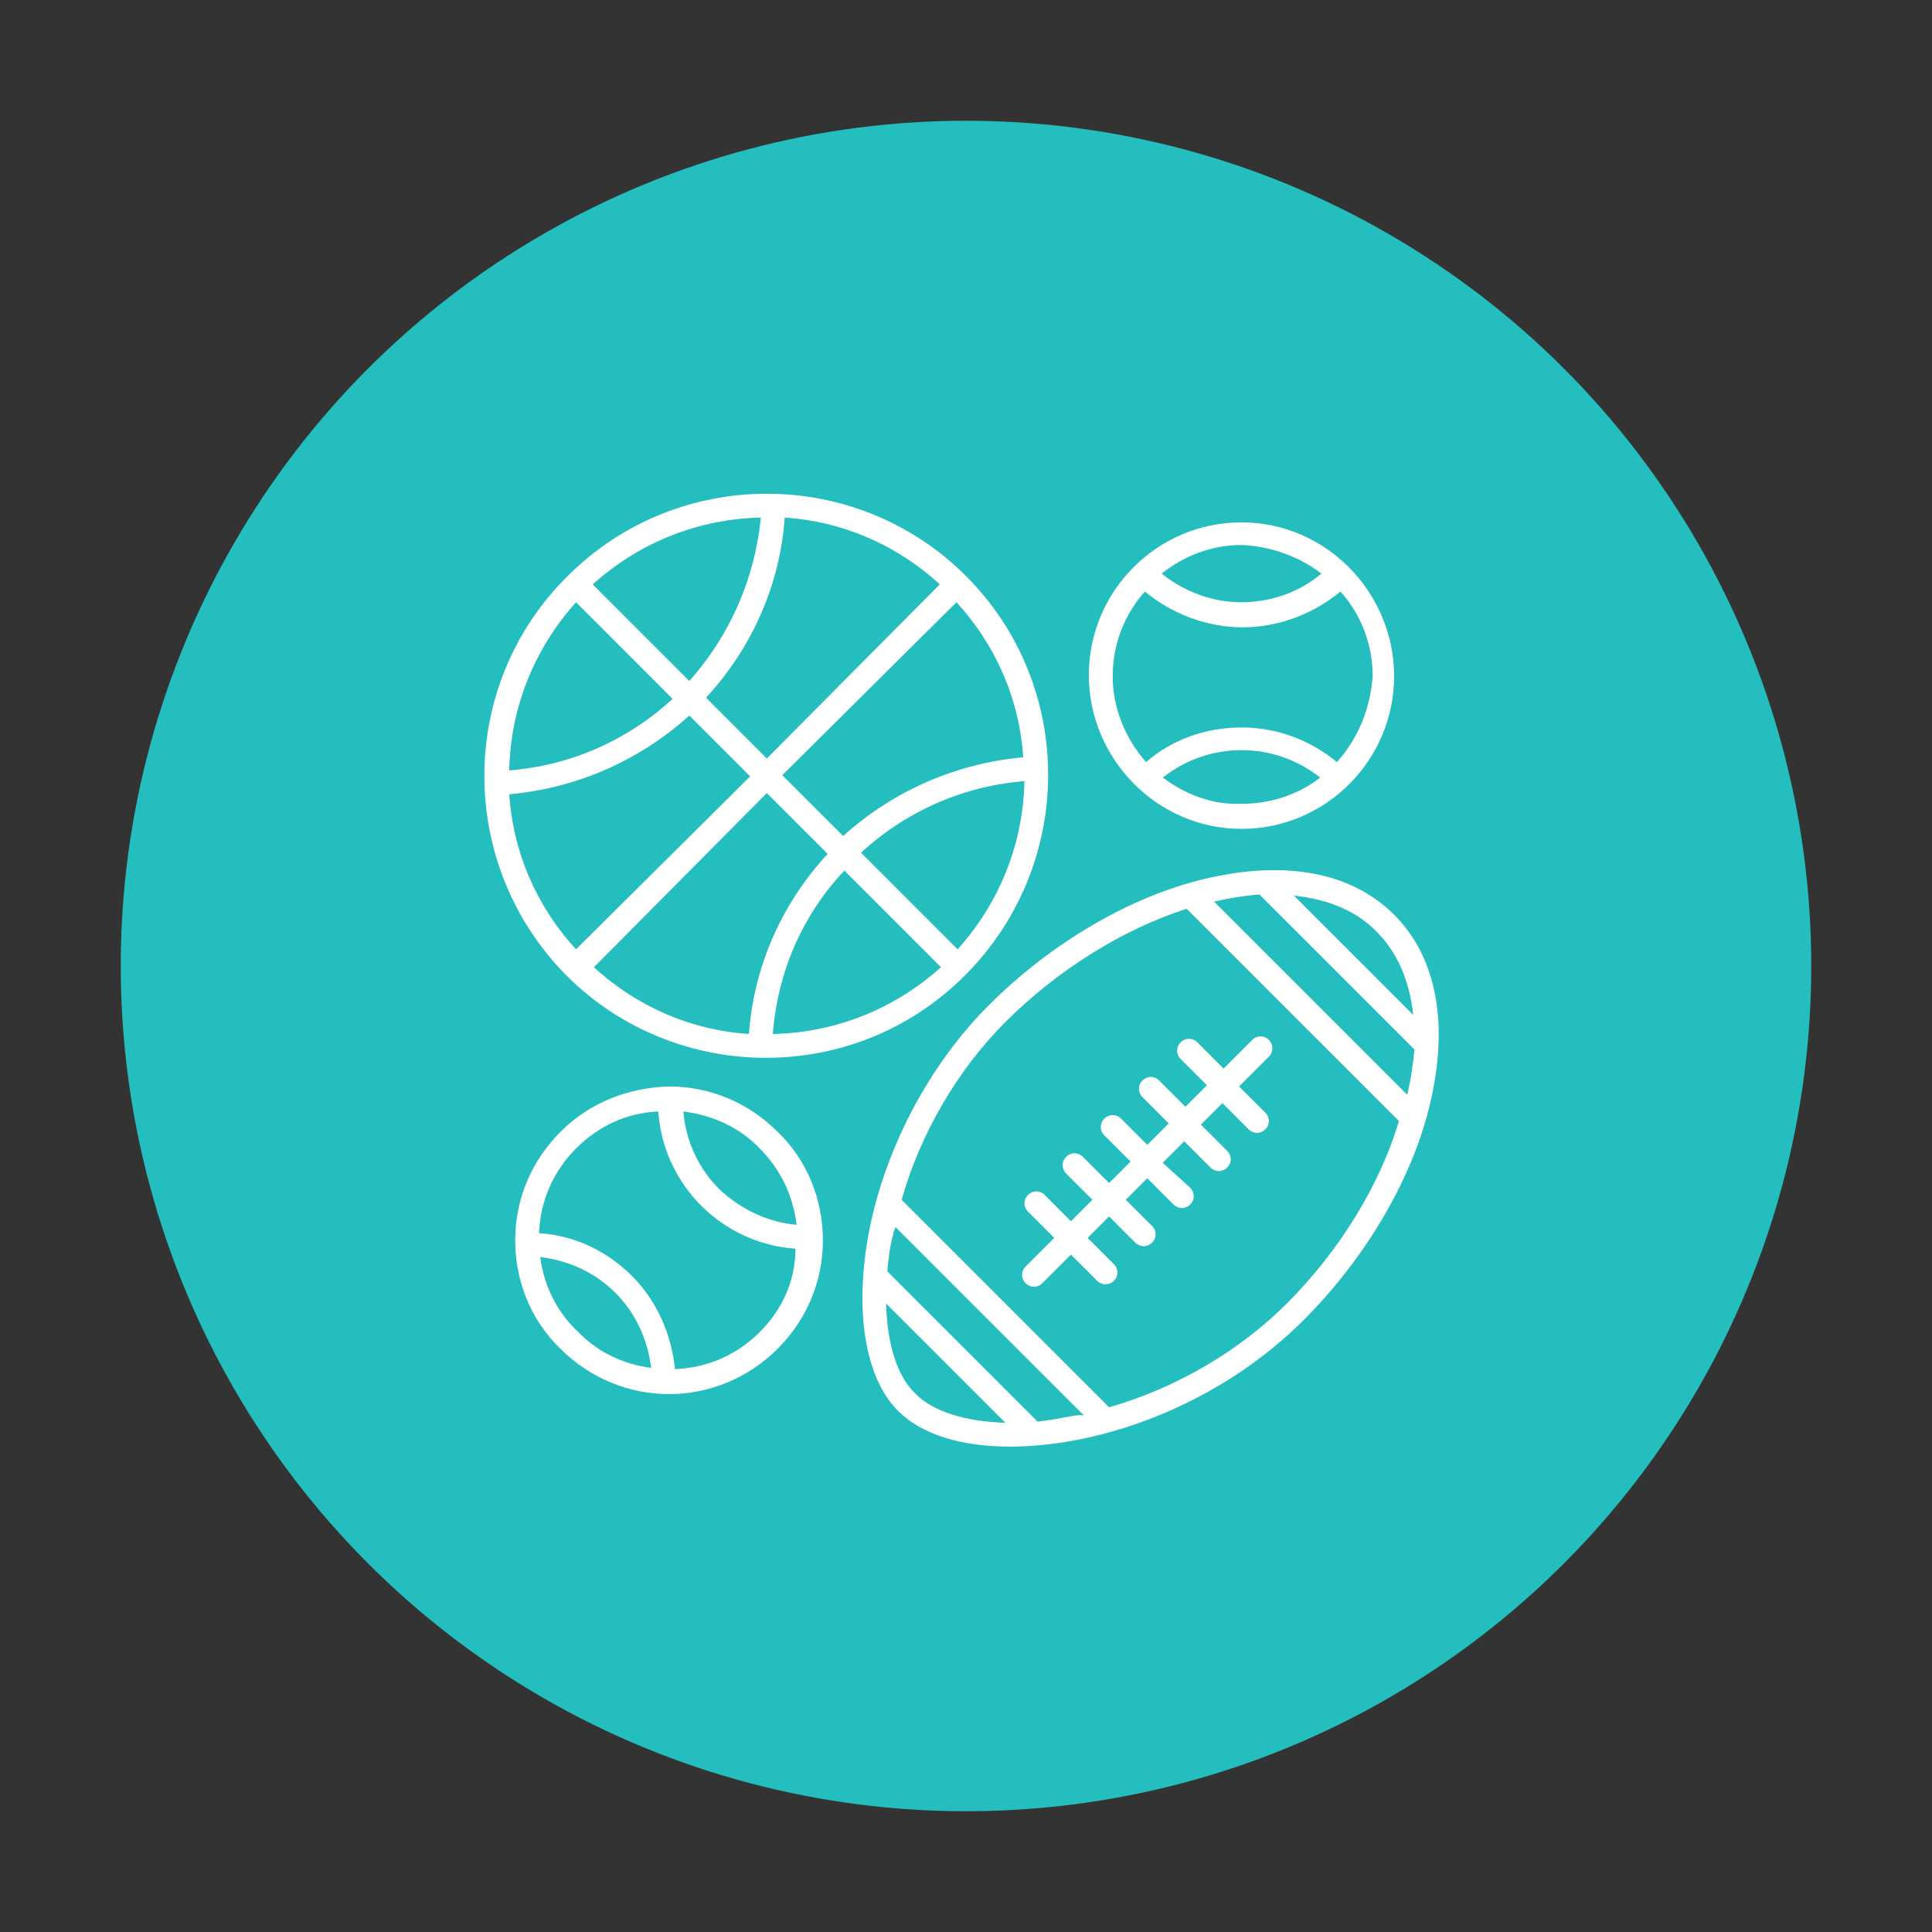 <?xml version="1.0" encoding="utf-8"?>
<svg xmlns="http://www.w3.org/2000/svg" xmlns:xlink="http://www.w3.org/1999/xlink" width="80px" height="80px" viewBox="0 0 80 80" version="1.1">
    
    <rect x="0" y="0" width="80" height="80" fill="#333333" stroke="none"/>
    
    <title>icon-map-sports</title>
    <desc>Created with Sketch.</desc>
    <g id="icon-map-sports" stroke="none" stroke-width="1" fill="none" fill-rule="evenodd">
        <circle id="Oval" fill="#24BEBE" cx="40" cy="40" r="35"/>
        <g id="sports" transform="translate(20, 20)" fill="#FFFFFF">
            <path d="M29.877,16.395 C26.765,17.136 23.506,19.062 20.938,21.63 C18.519,24.049 16.691,27.457 16,30.914 C15.358,34.222 15.802,37.037 17.185,38.42 C18.173,39.407 19.802,39.901 21.827,39.901 C22.716,39.901 23.704,39.802 24.691,39.605 C28.148,38.914 31.506,37.136 33.975,34.667 C36.543,32.099 38.469,28.84 39.21,25.728 C40,22.42 39.506,19.654 37.728,17.877 C35.951,16.099 33.185,15.605 29.877,16.395 Z M38.519,22.025 L33.58,17.086 C35.012,17.235 36.198,17.728 37.037,18.617 C37.877,19.457 38.37,20.642 38.519,22.025 Z M30.272,17.333 C30.914,17.185 31.556,17.086 32.148,17.037 L38.568,23.457 C38.519,24.049 38.42,24.691 38.272,25.333 L30.272,17.333 Z M16.691,33.975 L21.63,38.914 C20,38.864 18.667,38.469 17.926,37.728 C17.136,36.988 16.741,35.654 16.691,33.975 Z M24.494,38.617 C23.951,38.716 23.457,38.815 22.963,38.864 L16.741,32.642 C16.79,32.148 16.84,31.605 16.988,31.111 C16.988,31.012 17.037,30.914 17.086,30.815 L24.889,38.617 C24.741,38.568 24.593,38.617 24.494,38.617 Z M33.284,33.975 C31.309,35.951 28.691,37.481 25.926,38.272 L17.333,29.679 C18.123,26.914 19.654,24.296 21.63,22.321 C23.802,20.148 26.519,18.469 29.136,17.63 L37.926,26.42 C37.136,29.086 35.457,31.802 33.284,33.975 Z" id="Shape" fill-rule="nonzero"/>
            <path d="M32.543,23.062 C32.346,22.864 32.049,22.864 31.852,23.062 L30.667,24.247 L29.58,23.16 C29.383,22.963 29.086,22.963 28.889,23.16 C28.691,23.358 28.691,23.654 28.889,23.852 L29.975,24.938 L29.086,25.827 L28,24.741 C27.802,24.543 27.506,24.543 27.309,24.741 C27.111,24.938 27.111,25.235 27.309,25.432 L28.395,26.519 L27.506,27.407 L26.42,26.321 C26.222,26.123 25.926,26.123 25.728,26.321 C25.531,26.519 25.531,26.815 25.728,27.012 L26.815,28.099 L25.926,28.988 L24.84,27.901 C24.642,27.704 24.346,27.704 24.148,27.901 C23.951,28.099 23.951,28.395 24.148,28.593 L25.235,29.679 L24.346,30.568 L23.259,29.481 C23.062,29.284 22.765,29.284 22.568,29.481 C22.37,29.679 22.37,29.975 22.568,30.173 L23.654,31.259 L22.469,32.444 C22.272,32.642 22.272,32.938 22.469,33.136 C22.568,33.235 22.716,33.284 22.815,33.284 C22.914,33.284 23.062,33.235 23.16,33.136 L24.346,31.951 L25.432,33.037 C25.531,33.136 25.679,33.185 25.778,33.185 C25.877,33.185 26.025,33.136 26.123,33.037 C26.321,32.84 26.321,32.543 26.123,32.346 L25.037,31.259 L25.926,30.37 L27.012,31.457 C27.111,31.556 27.259,31.605 27.358,31.605 C27.457,31.605 27.605,31.556 27.704,31.457 C27.901,31.259 27.901,30.963 27.704,30.765 L26.617,29.679 L27.506,28.79 L28.593,29.877 C28.691,29.975 28.84,30.025 28.938,30.025 C29.037,30.025 29.185,29.975 29.284,29.877 C29.481,29.679 29.481,29.383 29.284,29.185 L28.148,28.148 L29.037,27.259 L30.123,28.346 C30.222,28.444 30.37,28.494 30.469,28.494 C30.568,28.494 30.716,28.444 30.815,28.346 C31.012,28.148 31.012,27.852 30.815,27.654 L29.728,26.568 L30.617,25.679 L31.704,26.765 C31.802,26.864 31.951,26.914 32.049,26.914 C32.148,26.914 32.296,26.864 32.395,26.765 C32.593,26.568 32.593,26.272 32.395,26.074 L31.309,24.988 L32.494,23.802 C32.741,23.605 32.741,23.259 32.543,23.062 Z" id="Path"/>
            <path d="M31.407,1.63 C27.901,1.63 25.086,4.494 25.086,7.951 C25.086,11.407 27.901,14.321 31.407,14.321 C34.914,14.321 37.728,11.457 37.728,8 C37.728,4.543 34.914,1.63 31.407,1.63 Z M34.716,3.753 C33.778,4.543 32.593,4.938 31.407,4.938 C30.173,4.938 29.037,4.494 28.099,3.753 C29.037,3.012 30.173,2.568 31.407,2.568 C32.642,2.617 33.827,3.062 34.716,3.753 Z M28.148,12.198 C29.086,11.457 30.222,11.062 31.407,11.062 C32.593,11.062 33.728,11.457 34.667,12.198 C33.778,12.889 32.642,13.284 31.407,13.284 C30.173,13.333 29.086,12.889 28.148,12.198 Z M35.358,11.556 C34.222,10.617 32.84,10.123 31.407,10.123 C29.926,10.123 28.543,10.617 27.457,11.556 C26.617,10.617 26.074,9.333 26.074,8 C26.074,6.667 26.568,5.432 27.407,4.494 C28.543,5.432 29.975,5.975 31.457,5.975 C32.938,5.975 34.37,5.432 35.506,4.494 C36.346,5.432 36.84,6.667 36.84,8 C36.741,9.333 36.247,10.568 35.358,11.556 Z" id="Shape" fill-rule="nonzero"/>
            <path d="M3.21,26.864 C2.025,28.049 1.333,29.63 1.333,31.358 C1.333,33.037 1.975,34.667 3.21,35.852 C4.444,37.086 6.074,37.728 7.704,37.728 C9.333,37.728 10.963,37.086 12.198,35.852 C13.383,34.667 14.074,33.086 14.074,31.358 C14.074,29.679 13.432,28.049 12.198,26.864 C11.012,25.679 9.432,24.988 7.704,24.988 C5.975,25.037 4.395,25.679 3.21,26.864 Z M2.37,32.049 C3.556,32.198 4.642,32.691 5.481,33.531 C6.321,34.37 6.815,35.457 6.963,36.642 C5.827,36.494 4.741,36 3.901,35.111 C3.062,34.321 2.519,33.235 2.37,32.049 Z M11.457,35.16 C10.469,36.148 9.235,36.642 7.951,36.691 C7.802,35.259 7.21,33.877 6.173,32.84 C5.136,31.802 3.802,31.16 2.321,31.062 C2.37,29.728 2.914,28.494 3.852,27.556 C4.79,26.617 5.975,26.074 7.259,26.025 C7.358,27.506 8,28.889 9.037,29.926 C10.074,30.963 11.457,31.605 12.938,31.704 C12.938,33.037 12.395,34.222 11.457,35.16 Z M12.988,30.716 C11.802,30.617 10.667,30.074 9.778,29.235 C8.938,28.395 8.395,27.259 8.296,26.025 C9.481,26.173 10.617,26.667 11.457,27.556 C12.346,28.444 12.84,29.531 12.988,30.716 Z" id="Shape" fill-rule="nonzero"/>
            <path d="M20,3.852 C15.457,-0.691 8.049,-0.691 3.506,3.852 C-1.086,8.395 -1.086,15.802 3.457,20.395 C5.728,22.667 8.741,23.802 11.704,23.802 C14.716,23.802 17.679,22.667 19.951,20.395 C24.543,15.802 24.543,8.395 20,3.852 Z M1.086,12.889 C3.852,12.642 6.469,11.506 8.543,9.63 L11.062,12.148 L3.852,19.309 C2.173,17.481 1.235,15.21 1.086,12.889 Z M22.37,11.358 C19.605,11.605 16.988,12.741 14.914,14.617 L12.395,12.099 L19.605,4.938 C21.284,6.765 22.222,9.037 22.37,11.358 Z M11.753,11.407 L9.235,8.889 C11.111,6.864 12.296,4.247 12.494,1.432 C14.815,1.58 17.086,2.519 18.914,4.198 L11.753,11.407 Z M8.543,8.198 L4.543,4.198 C6.519,2.42 8.988,1.481 11.506,1.432 C11.259,3.951 10.222,6.321 8.543,8.198 Z M11.753,12.84 L14.272,15.358 C12.395,17.383 11.21,20 11.012,22.815 C8.691,22.667 6.42,21.728 4.593,20.049 L11.753,12.84 Z M14.963,16.049 L18.963,20.049 C16.988,21.827 14.519,22.765 12,22.815 C12.198,20.247 13.235,17.877 14.963,16.049 Z M15.654,15.309 C17.531,13.58 19.901,12.543 22.42,12.346 C22.37,14.864 21.432,17.333 19.654,19.309 L15.654,15.309 Z M3.852,4.938 L7.852,8.938 C5.975,10.667 3.605,11.704 1.086,11.901 C1.136,9.383 2.074,6.914 3.852,4.938 Z" id="Shape" fill-rule="nonzero"/>
        </g>
    </g>
</svg>